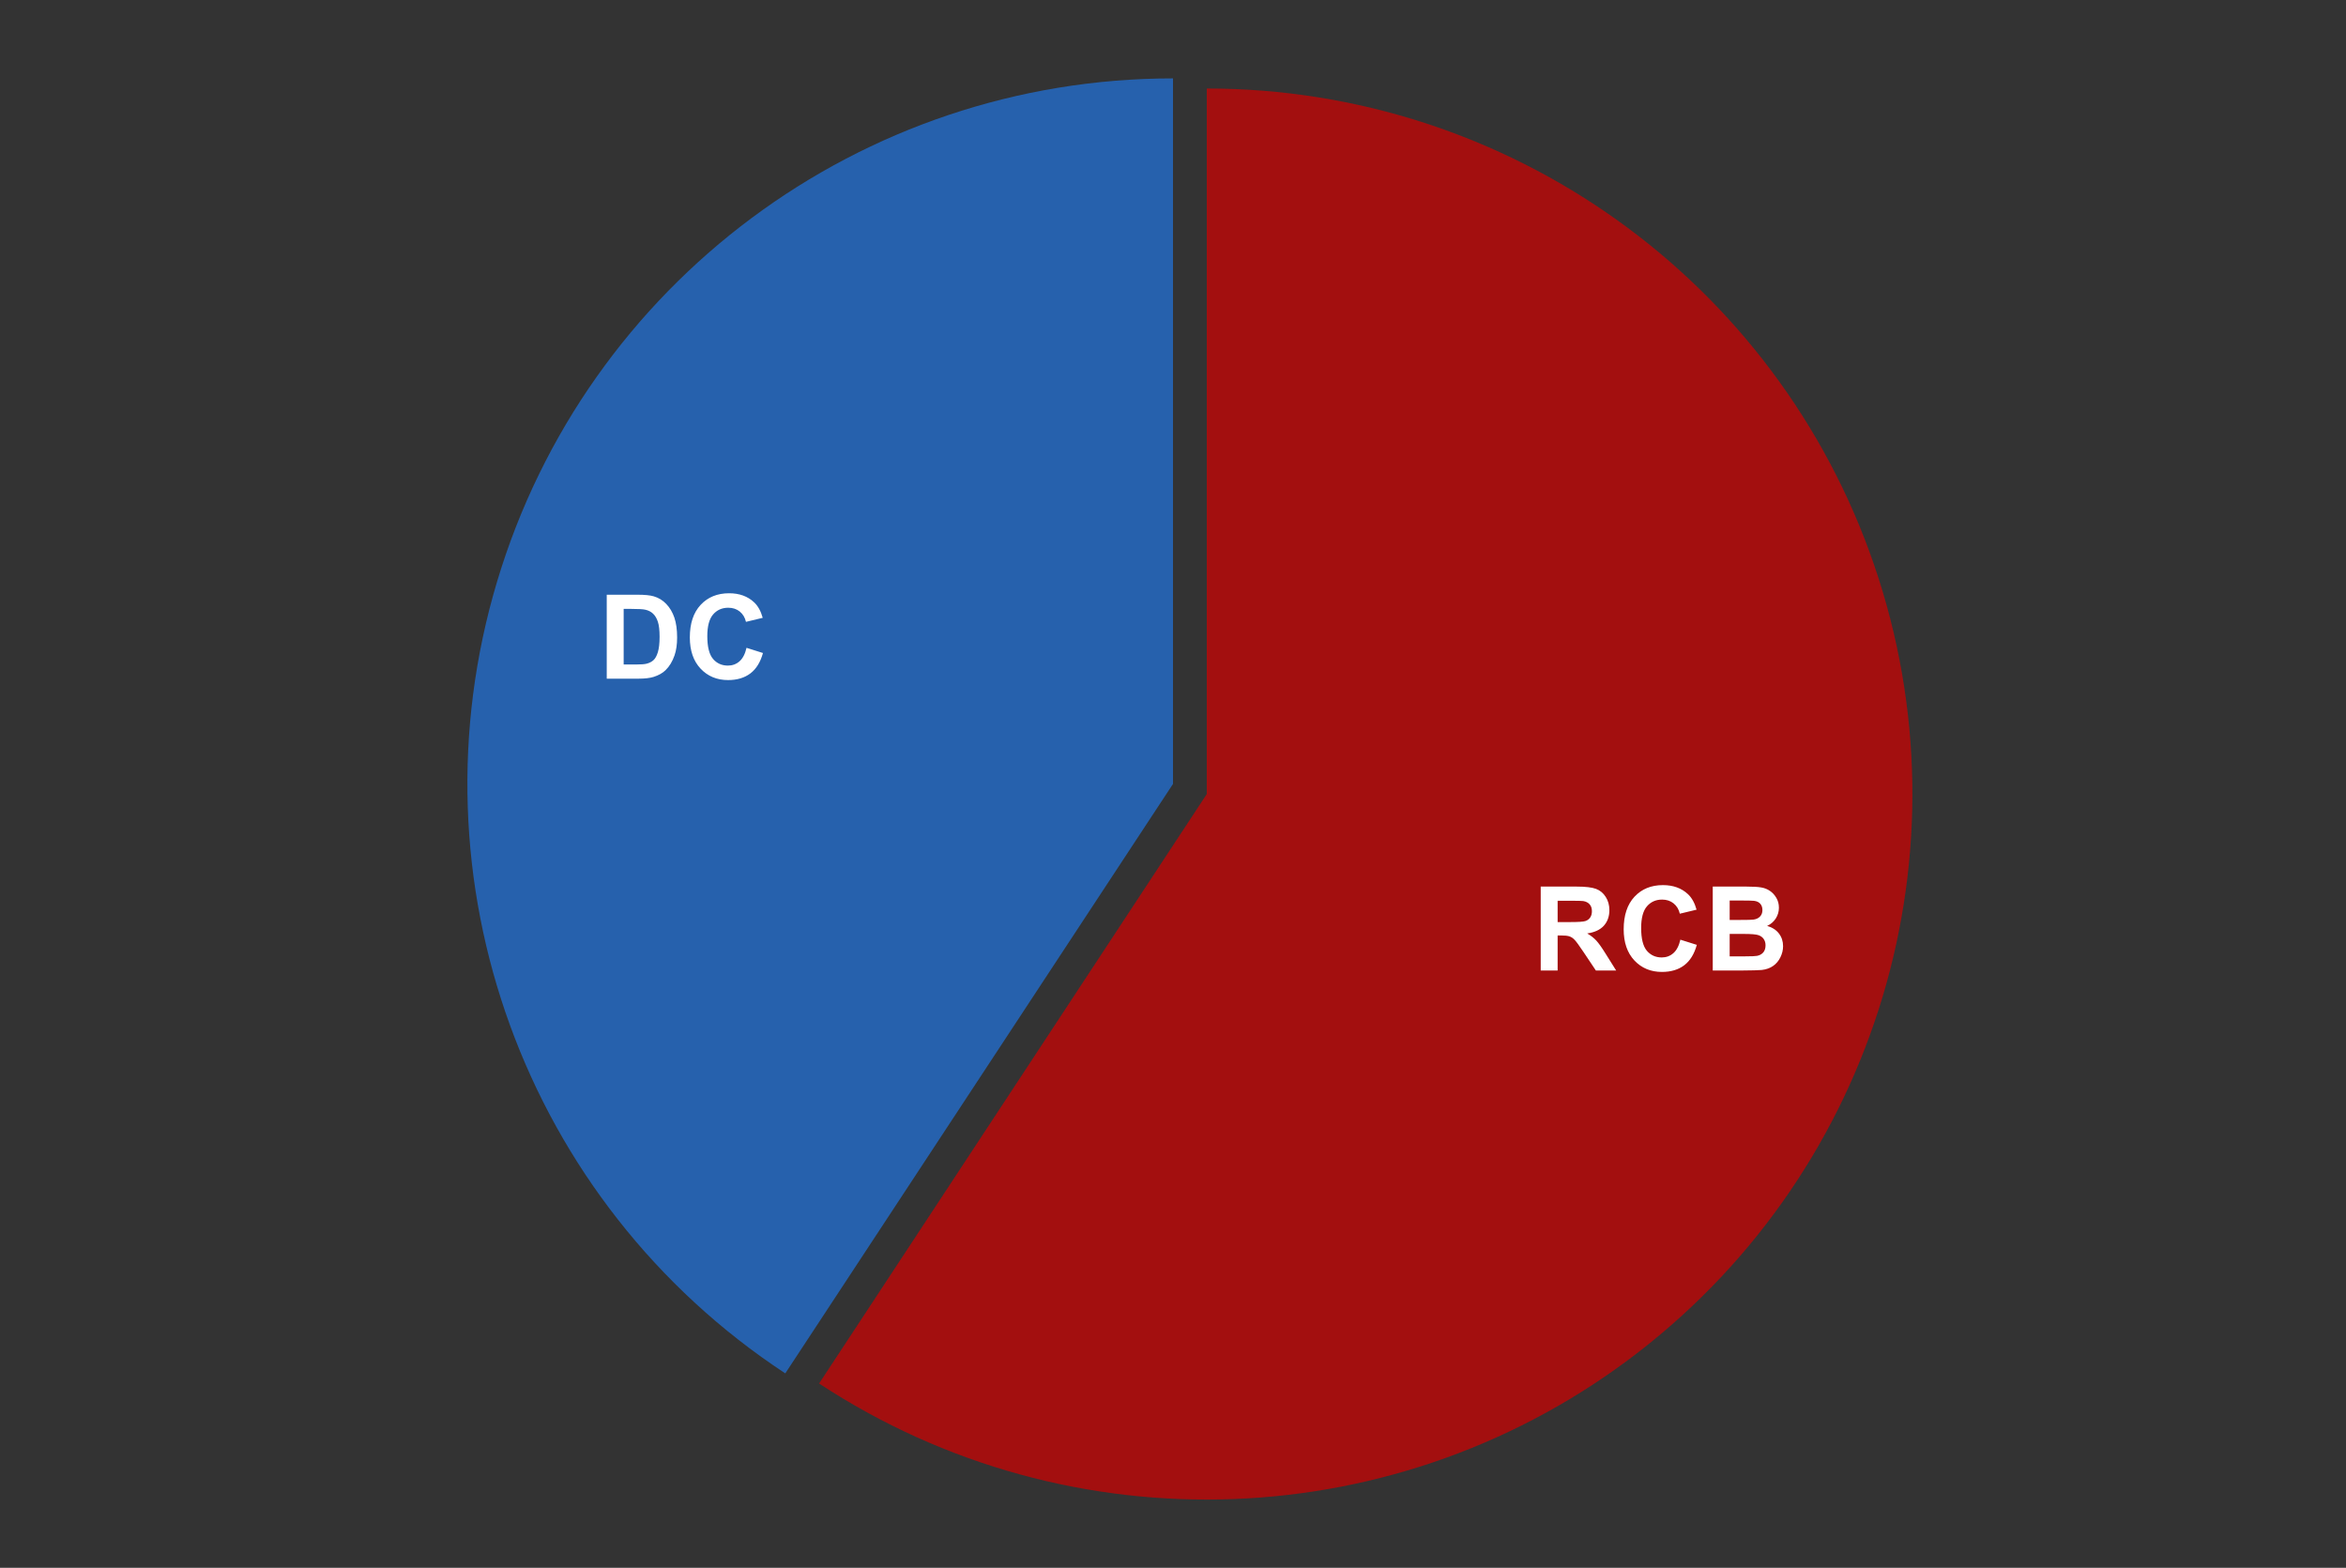 <?xml version="1.0" encoding="UTF-8"?> <svg xmlns:xlink="http://www.w3.org/1999/xlink" xmlns="http://www.w3.org/2000/svg" version="1.1" viewBox="0.0 0.0 600.0 401.0" fill="none" stroke="none" stroke-linecap="square" stroke-miterlimit="10" width="600" height="401"><rect x="0.0" y="0.0" width="600.0" height="401.0" fill="#333333" stroke="none"/><path fill="#ffffff" fill-opacity="0.0" d="M0 0L600.0 0L600.0 401.0L0 401.0L0 0Z" fill-rule="nonzero"></path><path fill="#2661ad" d="M200.841 351.264C134.231 307.454 104.265 225.123 127.131 148.746C149.996 72.37 220.274 20.05 300.0 20.05L300.0 200.5Z" fill-rule="nonzero"></path><path fill="#a30f0f" d="M308.643 22.638C385.789 22.638 454.401 71.679 479.376 144.67C504.35 217.661 480.162 298.455 419.187 345.714C358.212 392.973 273.938 396.243 209.485 353.851L308.643 203.088Z" fill-rule="nonzero"></path><path fill="#ffffff" d="M394.044 248.225L394.044 226.757L403.169 226.757Q406.607 226.757 408.169 227.335Q409.732 227.913 410.669 229.397Q411.607 230.866 411.607 232.772Q411.607 235.194 410.185 236.772Q408.763 238.335 405.935 238.741Q407.341 239.569 408.247 240.553Q409.169 241.538 410.716 244.038L413.341 248.225L408.154 248.225L405.029 243.553Q403.357 241.053 402.732 240.397Q402.122 239.741 401.435 239.507Q400.747 239.257 399.247 239.257L398.372 239.257L398.372 248.225L394.044 248.225ZM398.372 235.835L401.575 235.835Q404.7 235.835 405.482 235.569Q406.263 235.303 406.7 234.663Q407.138 234.022 407.138 233.053Q407.138 231.96 406.56 231.303Q405.982 230.632 404.919 230.46Q404.388 230.382 401.763 230.382L398.372 230.382L398.372 235.835ZM429.763 240.335L433.966 241.663Q432.997 245.178 430.747 246.882Q428.497 248.585 425.044 248.585Q420.763 248.585 418.013 245.663Q415.263 242.741 415.263 237.678Q415.263 232.319 418.029 229.35Q420.794 226.382 425.31 226.382Q429.247 226.382 431.716 228.71Q433.185 230.085 433.904 232.663L429.622 233.694Q429.232 232.022 428.029 231.053Q426.825 230.085 425.091 230.085Q422.7 230.085 421.216 231.803Q419.732 233.522 419.732 237.35Q419.732 241.428 421.185 243.163Q422.654 244.882 424.997 244.882Q426.732 244.882 427.966 243.788Q429.216 242.694 429.763 240.335ZM438.044 226.757L446.622 226.757Q449.169 226.757 450.419 226.975Q451.669 227.178 452.654 227.85Q453.654 228.522 454.31 229.647Q454.966 230.757 454.966 232.163Q454.966 233.663 454.154 234.928Q453.341 236.178 451.95 236.819Q453.919 237.382 454.966 238.757Q456.029 240.132 456.029 242.007Q456.029 243.46 455.341 244.85Q454.669 246.225 453.482 247.053Q452.31 247.882 450.575 248.085Q449.497 248.194 445.341 248.225L438.044 248.225L438.044 226.757ZM442.372 230.319L442.372 235.288L445.216 235.288Q447.747 235.288 448.372 235.21Q449.482 235.085 450.107 234.444Q450.747 233.803 450.747 232.772Q450.747 231.772 450.2 231.147Q449.654 230.522 448.575 230.397Q447.919 230.319 444.872 230.319L442.372 230.319ZM442.372 238.866L442.372 244.6L446.388 244.6Q448.732 244.6 449.357 244.475Q450.325 244.303 450.935 243.632Q451.544 242.944 451.544 241.788Q451.544 240.835 451.075 240.163Q450.607 239.475 449.716 239.178Q448.841 238.866 445.872 238.866L442.372 238.866Z" fill-rule="nonzero"></path><path fill="#ffffff" d="M155.177 152.11L163.099 152.11Q165.786 152.11 167.193 152.517Q169.068 153.063 170.411 154.485Q171.771 155.907 172.474 157.97Q173.177 160.032 173.177 163.048Q173.177 165.704 172.521 167.61Q171.708 169.954 170.224 171.407Q169.083 172.517 167.177 173.126Q165.739 173.579 163.333 173.579L155.177 173.579L155.177 152.11ZM159.505 155.735L159.505 169.954L162.739 169.954Q164.568 169.954 165.364 169.751Q166.427 169.485 167.114 168.86Q167.818 168.235 168.255 166.798Q168.693 165.345 168.693 162.86Q168.693 160.36 168.255 159.032Q167.818 157.704 167.021 156.954Q166.239 156.204 165.021 155.938Q164.114 155.735 161.458 155.735L159.505 155.735ZM190.927 165.688L195.13 167.017Q194.161 170.532 191.911 172.235Q189.661 173.938 186.208 173.938Q181.927 173.938 179.177 171.017Q176.427 168.095 176.427 163.032Q176.427 157.673 179.193 154.704Q181.958 151.735 186.474 151.735Q190.411 151.735 192.88 154.063Q194.349 155.438 195.068 158.017L190.786 159.048Q190.396 157.376 189.193 156.407Q187.989 155.438 186.255 155.438Q183.864 155.438 182.38 157.157Q180.896 158.876 180.896 162.704Q180.896 166.782 182.349 168.517Q183.818 170.235 186.161 170.235Q187.896 170.235 189.13 169.142Q190.38 168.048 190.927 165.688Z" fill-rule="nonzero"></path></svg> 